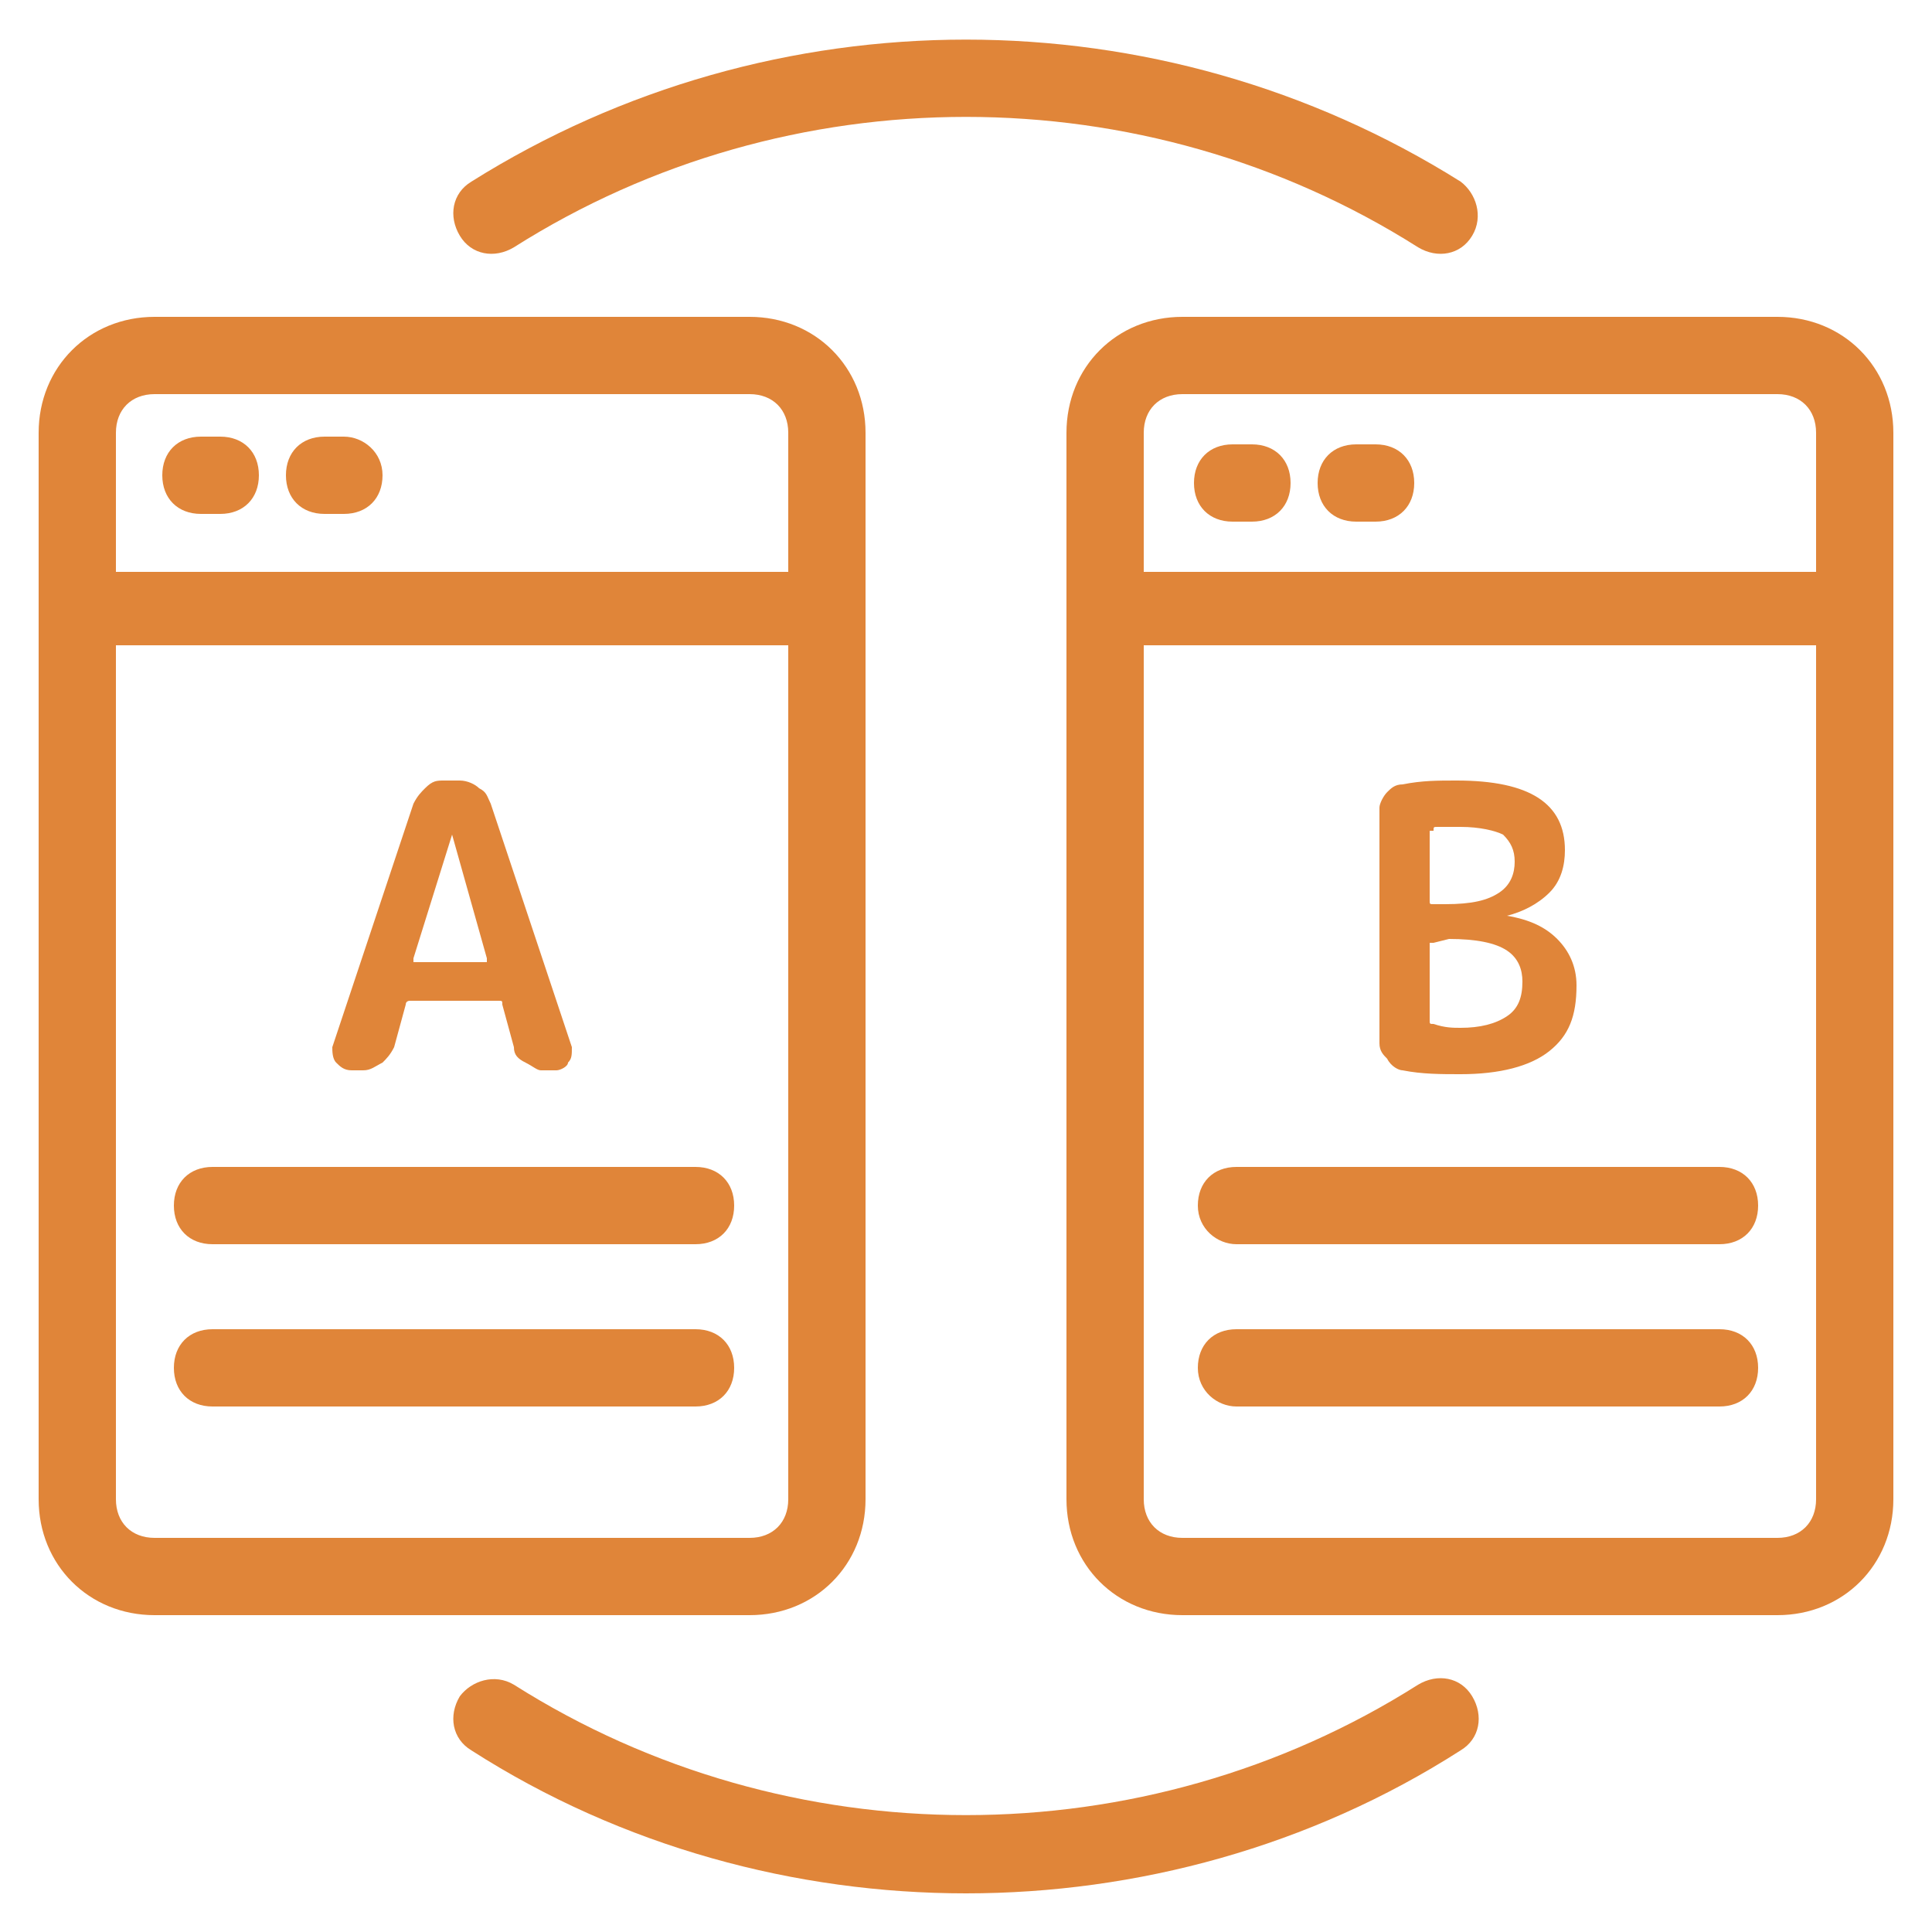 <svg xmlns="http://www.w3.org/2000/svg" enable-background="new 0 0 50 50" viewBox="0 0 50 50" id="A/btestingApp">
  <path d="M4 41.8h15.4c1.7 0 3-1.3 3-3 0-10.3 0-17.7 0-27.6 0-1.7-1.3-3-3-3H4c-1.7 0-3 1.3-3 3 0 9.9 0 17.3 0 27.6C1 40.5 2.3 41.8 4 41.8zM3 11.2c0-.6.4-1 1-1h15.4c.6 0 1 .4 1 1v3.6H3V11.2zM3 16.7h17.4v22.1c0 .6-.4 1-1 1H4c-.6 0-1-.4-1-1V16.7zM27.6 11.2c0 9.9 0 17.3 0 27.6 0 1.7 1.3 3 3 3H46c1.7 0 3-1.3 3-3V11.2c0-1.7-1.3-3-3-3H30.6C28.9 8.2 27.6 9.5 27.6 11.2zM47 38.8c0 .6-.4 1-1 1H30.6c-.6 0-1-.4-1-1V16.7H47V38.8zM47 11.2v3.6H29.6v-3.6c0-.6.4-1 1-1H46C46.6 10.2 47 10.6 47 11.2z" fill="#e08539" class="color000000 svgShape"></path>
  <path d="M9.1 27.7h.3c.2 0 .3-.1.5-.2.1-.1.2-.2.3-.4l.3-1.1c0-.1.1-.1.1-.1h2.3c.1 0 .1 0 .1.1l.3 1.1c0 .2.1.3.3.4s.3.2.4.2h.4c.1 0 .3-.1.3-.2.1-.1.1-.2.1-.4l-2.1-6.3c-.1-.2-.1-.3-.3-.4-.1-.1-.3-.2-.5-.2h-.4c-.2 0-.3 0-.5.2-.1.1-.2.2-.3.4l-2.1 6.3c0 .1 0 .3.1.4C8.8 27.6 8.9 27.7 9.1 27.7zM11.7 21.6C11.7 21.6 11.7 21.6 11.7 21.6 11.7 21.6 11.7 21.6 11.7 21.6l.9 3.2c0 0 0 0 0 .1 0 0 0 0-.1 0h-1.7c0 0 0 0-.1 0 0 0 0 0 0-.1L11.7 21.6zM36.3 27.7c.5.1 1 .1 1.5.1 1 0 1.8-.2 2.3-.6.5-.4.7-.9.7-1.7 0-.5-.2-.9-.5-1.2-.3-.3-.7-.5-1.3-.6 0 0 0 0 0 0 0 0 0 0 0 0 .4-.1.8-.3 1.1-.6.3-.3.4-.7.4-1.1 0-1.2-.9-1.8-2.8-1.8-.5 0-.9 0-1.4.1-.2 0-.3.1-.4.2-.1.1-.2.3-.2.4V27c0 .2.1.3.2.4C36 27.6 36.2 27.7 36.3 27.7zM37.1 21.5c0-.1 0-.1.1-.1.2 0 .4 0 .6 0 .5 0 .9.1 1.1.2.2.2.3.4.3.7 0 .3-.1.6-.4.8-.3.2-.7.3-1.4.3h-.3c-.1 0-.1 0-.1-.1V21.5zM37.1 24.4C37.1 24.4 37.2 24.3 37.1 24.4l.4-.1c.7 0 1.2.1 1.5.3.3.2.4.5.4.8 0 .4-.1.7-.4.9-.3.2-.7.3-1.2.3-.2 0-.4 0-.7-.1-.1 0-.1 0-.1-.1V24.4zM37.8 4.7C30-.2 20-.2 12.2 4.7c-.5.3-.6.9-.3 1.4.3.5.9.6 1.4.3 7.1-4.5 16.3-4.5 23.4 0 .5.3 1.1.2 1.4-.3S38.2 5 37.8 4.7zM11.9 43.9c-.3.5-.2 1.1.3 1.4C16.1 47.8 20.6 49 25 49s8.9-1.2 12.8-3.7c.5-.3.6-.9.3-1.4s-.9-.6-1.4-.3c-7.1 4.5-16.3 4.5-23.4 0C12.8 43.3 12.2 43.5 11.9 43.9zM5.5 32.2H18c.6 0 1-.4 1-1s-.4-1-1-1H5.5c-.6 0-1 .4-1 1S4.9 32.2 5.5 32.2zM5.5 36.4H18c.6 0 1-.4 1-1s-.4-1-1-1H5.5c-.6 0-1 .4-1 1S4.9 36.4 5.5 36.4zM32 32.2h12.5c.6 0 1-.4 1-1s-.4-1-1-1H32c-.6 0-1 .4-1 1S31.5 32.2 32 32.2zM32 36.4h12.5c.6 0 1-.4 1-1s-.4-1-1-1H32c-.6 0-1 .4-1 1S31.5 36.4 32 36.4zM5.7 11.3H5.2c-.6 0-1 .4-1 1s.4 1 1 1h.5c.6 0 1-.4 1-1S6.3 11.3 5.7 11.3zM8.9 11.3H8.4c-.6 0-1 .4-1 1s.4 1 1 1h.5c.6 0 1-.4 1-1S9.4 11.3 8.9 11.3zM31.9 13.5h.5c.6 0 1-.4 1-1s-.4-1-1-1h-.5c-.6 0-1 .4-1 1S31.3 13.5 31.9 13.5zM35.1 13.5h.5c.6 0 1-.4 1-1s-.4-1-1-1h-.5c-.6 0-1 .4-1 1S34.5 13.5 35.1 13.5z" fill="#e08539" class="color000000 svgShape"></path>
</svg>
